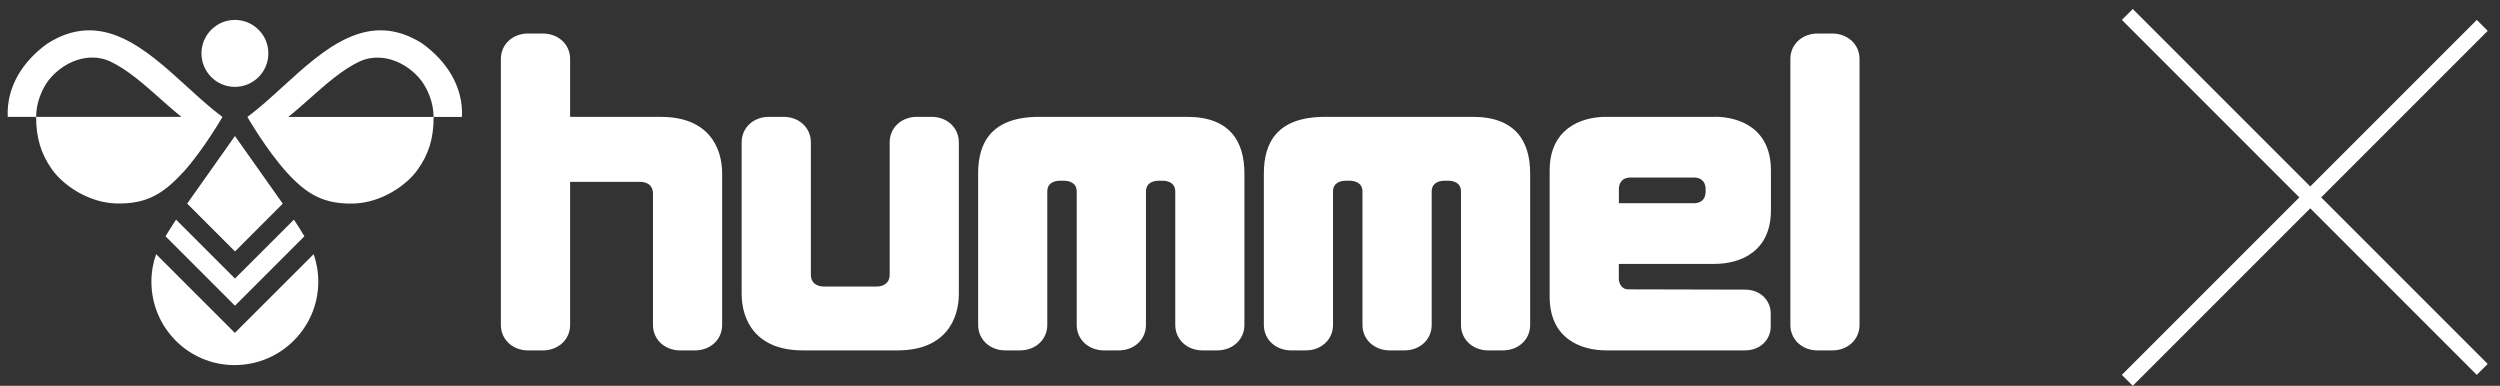 <svg width="162" height="25" viewBox="0 0 162 25" fill="none" xmlns="http://www.w3.org/2000/svg">
<rect x="0" y="0" width="162" height="25" fill="#333333" stroke="none"/>
<line x1="137.85" y1="0.937" x2="160.85" y2="23.938" stroke="white"/>
<line x1="160.85" y1="1.645" x2="137.85" y2="24.645" stroke="white"/>
<path fill-rule="evenodd" clip-rule="evenodd" d="M17.389 3.458C17.389 4.66 16.419 5.629 15.222 5.629C14.024 5.629 13.055 4.655 13.055 3.458C13.055 2.261 14.029 1.291 15.222 1.291C16.415 1.291 17.389 2.256 17.389 3.458ZM11.291 14.411L11.292 14.411L11.292 14.411L11.292 14.41C11.336 14.342 11.375 14.282 11.406 14.234H11.41L15.226 18.05L19.046 14.234L19.103 14.322C19.264 14.567 19.54 14.988 19.725 15.311L15.226 19.81L10.727 15.311C10.895 15.024 11.129 14.662 11.291 14.411ZM12.129 13.193L15.23 16.294L18.322 13.197L15.225 8.814L12.129 13.193ZM10.116 16.469L15.219 21.571L20.326 16.469C20.518 17.027 20.625 17.626 20.625 18.252C20.625 21.236 18.19 23.658 15.201 23.658C12.212 23.658 9.812 21.236 9.812 18.252C9.812 17.626 9.92 17.027 10.116 16.469ZM27.402 2.842C23.866 0.563 21.01 3.168 18.322 5.62C17.548 6.325 16.789 7.018 16.031 7.578C16.031 7.578 17.264 9.718 18.587 11.175C19.909 12.631 21.017 13.221 22.858 13.19C24.699 13.159 26.348 12.006 27.063 10.996C27.782 9.986 28.099 8.977 28.099 7.578H29.936C30.025 5.621 28.953 3.973 27.393 2.842H27.402ZM28.095 7.578H18.676C19.127 7.223 19.59 6.812 20.064 6.391C21.099 5.471 22.186 4.506 23.305 3.981C24.65 3.365 26.294 3.941 27.304 5.224C27.795 5.898 28.095 6.756 28.095 7.578ZM14.415 7.578C14.415 7.578 13.181 9.718 11.859 11.175L11.854 11.17C10.532 12.627 9.424 13.217 7.583 13.185C5.742 13.154 4.098 12.001 3.379 10.992C2.664 9.982 2.342 8.972 2.342 7.574H11.761C11.31 7.219 10.847 6.807 10.373 6.386C9.339 5.466 8.253 4.501 7.132 3.977C5.787 3.36 4.143 3.937 3.133 5.219C2.641 5.894 2.342 6.752 2.342 7.574H0.501C0.412 5.617 1.484 3.973 3.044 2.842C6.579 0.563 9.436 3.168 12.124 5.62C12.897 6.325 13.657 7.018 14.415 7.578ZM76.925 7.572H67.346C64.272 7.572 63.383 9.208 63.383 11.236V21.052C63.383 22.026 64.174 22.705 65.143 22.705H66.104C67.078 22.705 67.864 22.026 67.864 21.052V12.415C67.864 11.826 68.356 11.71 68.713 11.71H68.923C69.267 11.71 69.772 11.826 69.772 12.415V21.052C69.772 22.008 70.536 22.683 71.488 22.705H71.537H72.497C73.472 22.705 74.258 22.026 74.258 21.052V12.42C74.258 11.826 74.758 11.71 75.102 11.71H75.303C75.661 11.71 76.157 11.826 76.157 12.415V21.052C76.157 22.026 76.948 22.705 77.917 22.705H78.878C79.852 22.705 80.638 22.026 80.638 21.052V11.236C80.638 9.203 79.727 7.572 76.925 7.572ZM104.082 7.571H111.096L111.092 7.566C112.767 7.566 114.756 8.348 114.756 11.043V13.625C114.756 16.319 112.767 17.101 111.092 17.101H104.899V18.039C104.899 18.316 105.038 18.75 105.516 18.75C105.784 18.754 113.089 18.768 113.089 18.768C114.063 18.768 114.742 19.46 114.742 20.314V21.158C114.742 22.011 114.063 22.704 113.089 22.704H104.082C102.406 22.704 100.418 21.922 100.418 19.228V11.043C100.418 8.411 102.357 7.571 104.082 7.571ZM109.76 13.169C110.39 13.165 110.524 12.731 110.524 12.423V12.249C110.524 11.941 110.386 11.503 109.747 11.503H105.681C105.042 11.503 104.904 11.941 104.904 12.249V13.169H109.76ZM118.737 2.172H117.776C116.802 2.172 116.016 2.851 116.016 3.825V21.053C116.016 22.027 116.806 22.707 117.776 22.707H118.737C119.711 22.707 120.497 22.027 120.497 21.053V3.825C120.497 2.851 119.706 2.172 118.737 2.172ZM59.412 7.572H60.372C61.342 7.572 62.133 8.251 62.133 9.225V19.041C62.133 20.717 61.243 22.705 58.17 22.705H52.022C48.948 22.705 48.059 20.717 48.059 19.041V9.225C48.059 8.251 48.845 7.572 49.819 7.572H50.78C51.754 7.572 52.544 8.251 52.544 9.225V17.791C52.544 18.425 53.045 18.568 53.398 18.568H56.798C57.151 18.568 57.651 18.421 57.651 17.791V9.225C57.651 8.251 58.438 7.572 59.412 7.572ZM95.441 7.572H85.862C82.788 7.572 81.898 9.208 81.898 11.236V21.052C81.898 22.026 82.689 22.705 83.659 22.705H84.619C85.593 22.705 86.38 22.026 86.38 21.052V12.415C86.38 11.826 86.871 11.71 87.229 11.71H87.439C87.778 11.71 88.288 11.826 88.288 12.415V21.052C88.288 22.008 89.052 22.683 90.003 22.705H90.052H91.013C91.987 22.705 92.773 22.026 92.773 21.052V12.42C92.773 11.826 93.274 11.71 93.618 11.71H93.819C94.176 11.71 94.672 11.826 94.672 12.415V21.052C94.672 22.026 95.463 22.705 96.433 22.705H97.393C98.367 22.705 99.154 22.026 99.154 21.052V11.236C99.154 9.203 98.242 7.572 95.441 7.572ZM36.943 7.574H42.832C45.906 7.574 46.795 9.557 46.795 11.237V21.053C46.795 22.027 46.008 22.707 45.034 22.707H44.074C43.104 22.707 42.313 22.027 42.313 21.053V12.56C42.313 11.912 41.813 11.783 41.46 11.783H36.943V21.053C36.943 22.027 36.152 22.707 35.178 22.707H34.217C33.248 22.707 32.457 22.027 32.457 21.053V3.825C32.457 2.851 33.243 2.172 34.217 2.172H35.178C36.152 2.172 36.943 2.851 36.943 3.825V7.574Z" fill="white"/>
</svg>
